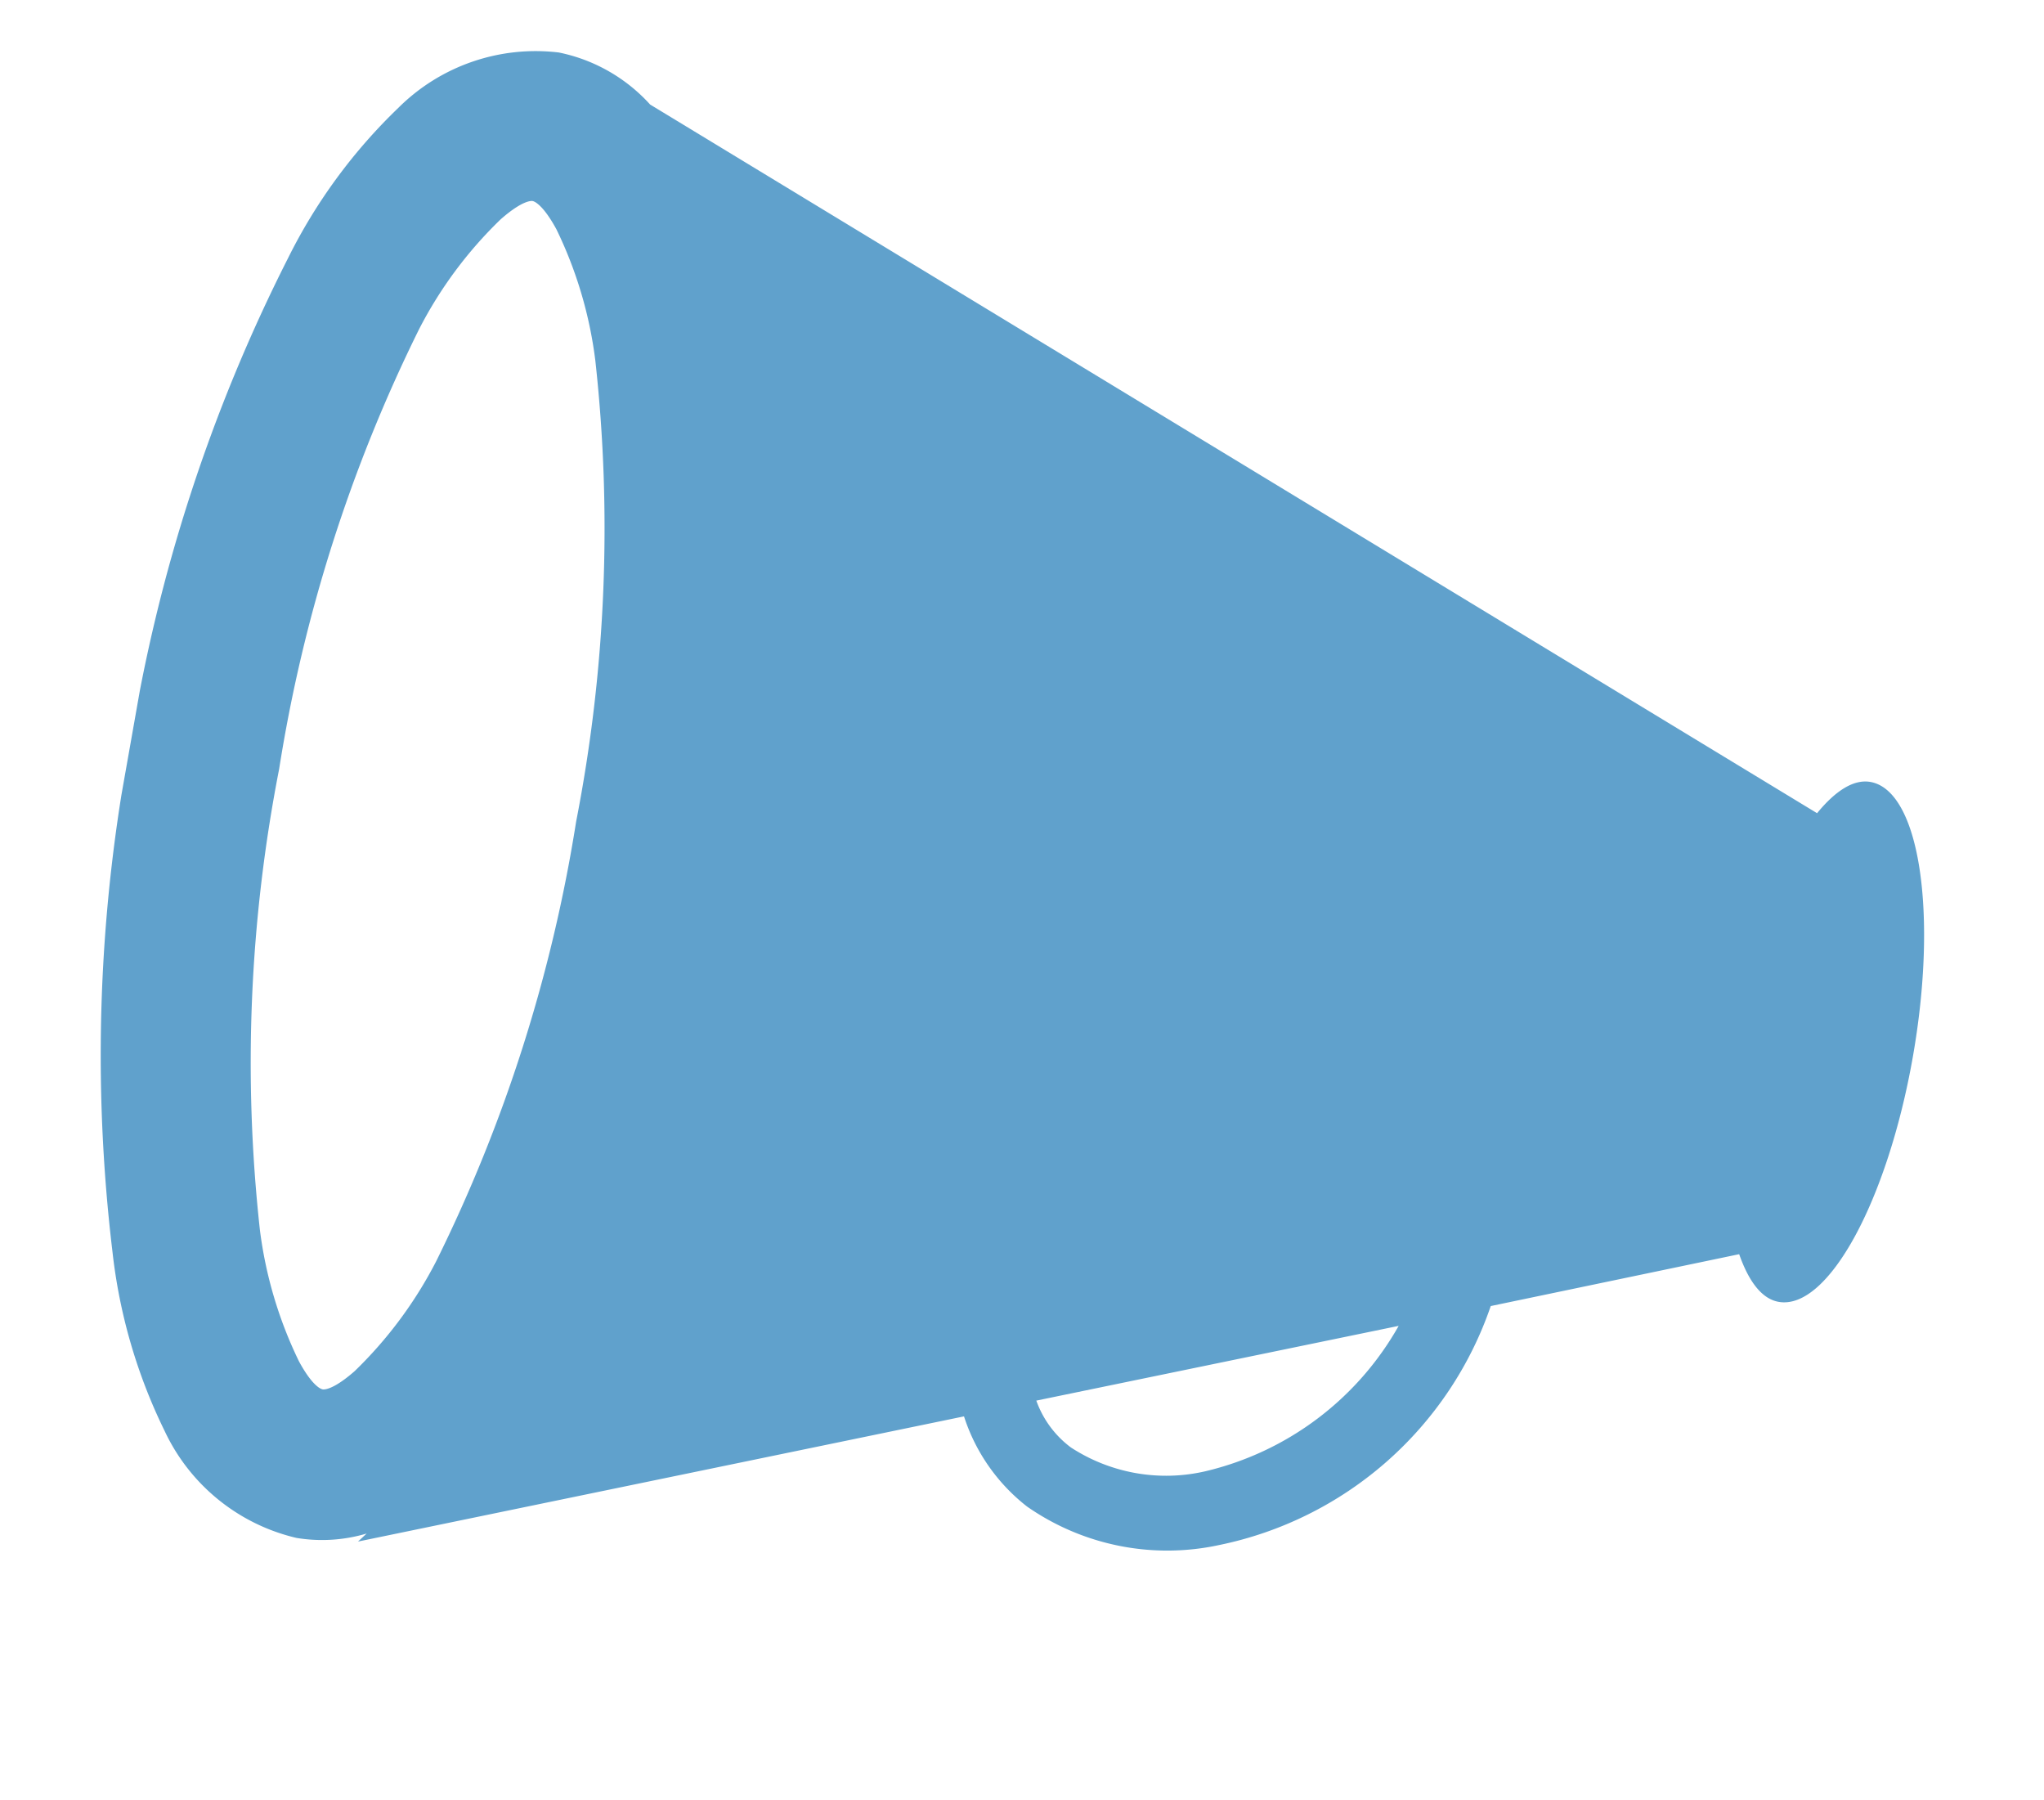 <svg xmlns="http://www.w3.org/2000/svg" width="33.885" height="29.83"><defs><clipPath id="a"><path fill="#60a1cc" d="M0 0h30v25H0z"/></clipPath></defs><g clip-path="url(#a)" transform="rotate(10.02 2.17 24.758)"><path fill="#60a1cc" d="M5 0a2.789 2.789 0 0 1 1.64.586l21.094 8.2c.23-.41.494-.664.781-.664.83 0 1.485 1.958 1.485 4.375s-.655 4.375-1.485 4.375c-.287 0-.551-.254-.781-.664l-3.906 1.563a6.044 6.044 0 0 1-3.75 4.686 4.066 4.066 0 0 1-3.241-.076 3.1 3.1 0 0 1-1.29-1.29l-9.532 3.791.118-.156A2.594 2.594 0 0 1 5 25a3.227 3.227 0 0 1-2.461-1.366 9 9 0 0 1-1.368-2.774A27.314 27.314 0 0 1 0 12.5a27.3 27.3 0 0 1 1.171-8.359 9.009 9.009 0 0 1 1.368-2.774A3.225 3.225 0 0 1 5 0m0 2.5c-.01 0-.156 0-.469.391a6.925 6.925 0 0 0-1.016 2.032A25.329 25.329 0 0 0 2.5 12.5a25.344 25.344 0 0 0 1.015 7.579 6.959 6.959 0 0 0 1.016 2.031c.313.394.459.39.469.39s.156 0 .469-.39a6.962 6.962 0 0 0 1.015-2.031A25.34 25.34 0 0 0 7.5 12.5a25.325 25.325 0 0 0-1.016-7.577 6.928 6.928 0 0 0-1.015-2.032C5.156 2.5 5.01 2.5 5 2.5m17.382 15.86-5.7 2.265a1.666 1.666 0 0 0 .7.665 2.891 2.891 0 0 0 2.265 0 5 5 0 0 0 2.735-2.93"/></g></svg>